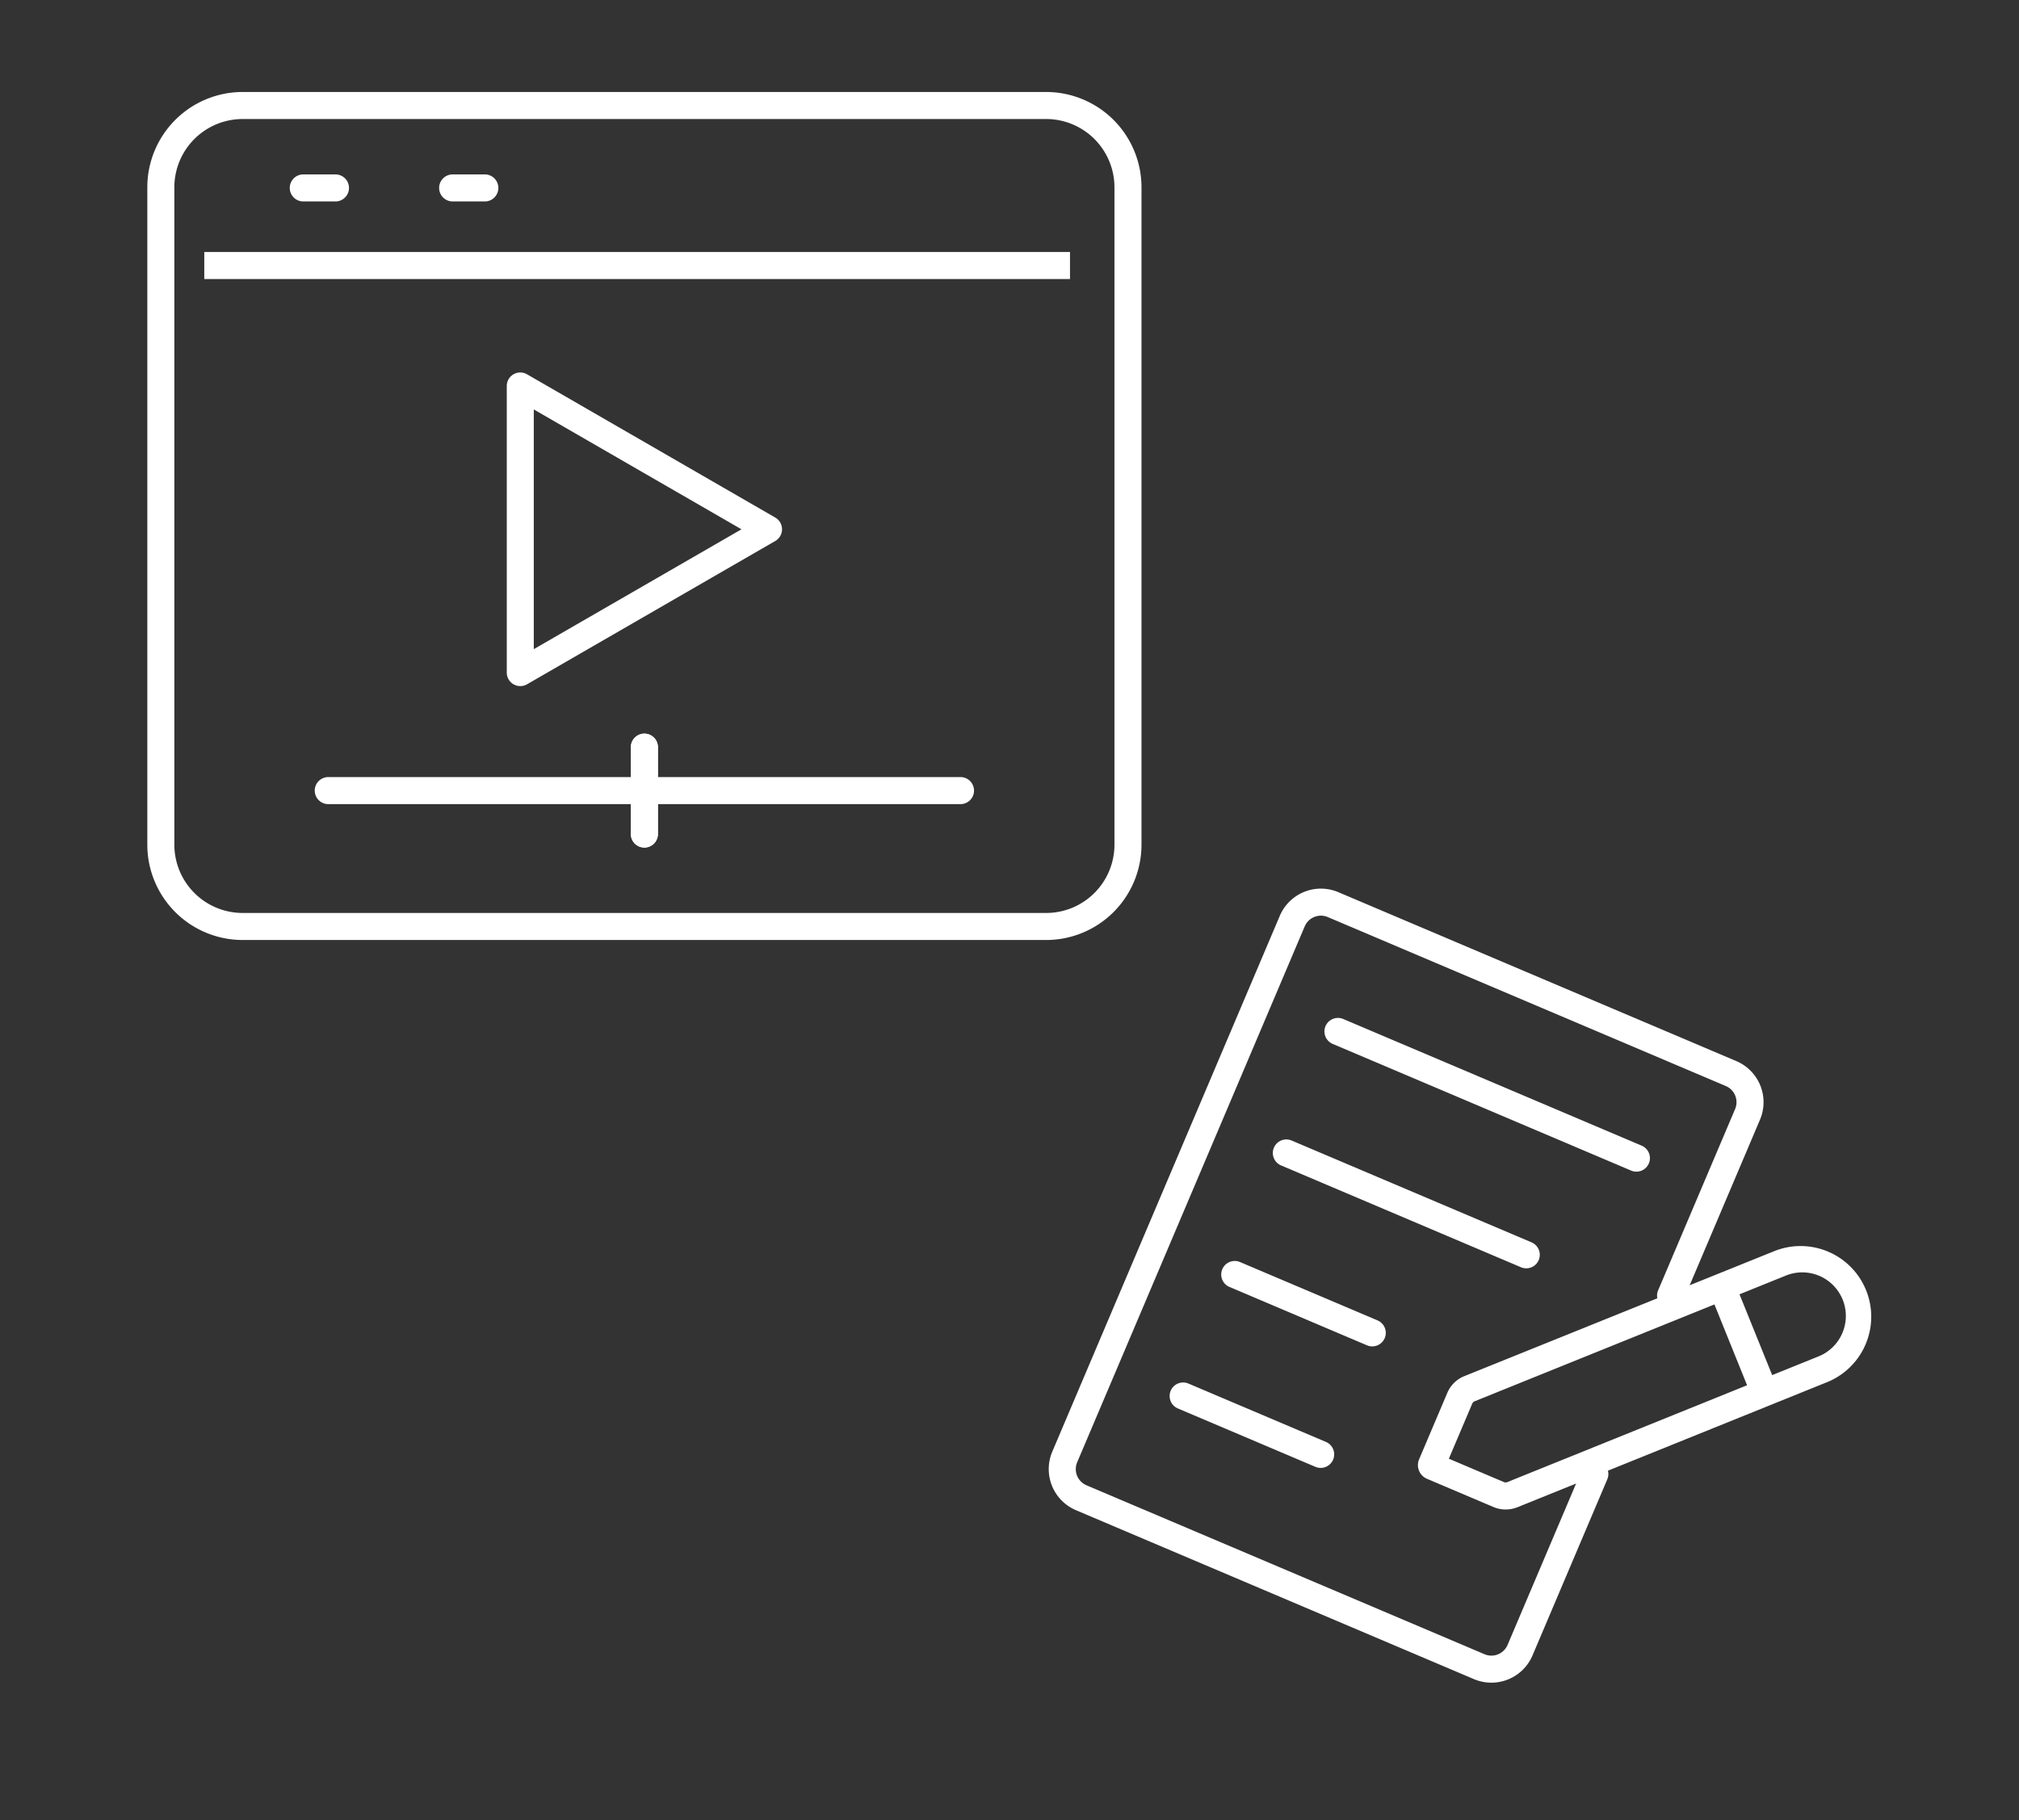 <svg xmlns="http://www.w3.org/2000/svg" width="112" height="101" viewBox="0 0 112 101"><rect x="0" y="0" width="112" height="101" fill="#333333" stroke="none"/><g transform="translate(-99 -3590)"><g transform="translate(-262.105 71.586)"><g transform="matrix(0.921, 0.391, -0.391, 0.921, 433.465, 3567.931)"><g transform="translate(18.891 7.698)"><path d="M4.071,19.575h-4a.827.827,0,0,1-.826-.826v-4a1.721,1.721,0,0,1,.508-1.226L12.889.4a3.917,3.917,0,0,1,5.539,5.539L5.3,19.067A1.746,1.746,0,0,1,4.071,19.575ZM.75,18.075H4.071a.235.235,0,0,0,.165-.068L17.367,4.875a2.417,2.417,0,1,0-3.417-3.418L.818,14.589a.231.231,0,0,0-.068.165Z" fill="#fff"/><path d="M4.333,5.083a.748.748,0,0,1-.53-.22L-.53.53A.75.75,0,0,1-.53-.53.75.75,0,0,1,.53-.53L4.863,3.8a.75.75,0,0,1-.53,1.28Z" transform="translate(11.038 3.464)" fill="#fff"/></g><path d="M25.7,36.48H1.723A2.476,2.476,0,0,1-.75,34.007V1.723A2.476,2.476,0,0,1,1.723-.75H25.7a2.476,2.476,0,0,1,2.473,2.473V12.645a.75.75,0,0,1-1.5,0V1.723A.974.974,0,0,0,25.7.75H1.723a.974.974,0,0,0-.973.973V34.007a.974.974,0,0,0,.973.973H25.7a.974.974,0,0,0,.973-.973V23.393a.75.75,0,1,1,1.5,0V34.007A2.476,2.476,0,0,1,25.7,36.48Z" fill="#fff"/><path d="M17.976.75H0A.75.75,0,0,1-.75,0,.75.75,0,0,1,0-.75H17.976a.75.75,0,0,1,.75.75A.75.75,0,0,1,17.976.75Z" transform="translate(4.723 6.367)" fill="#fff"/><path d="M14.451.75H0A.75.75,0,0,1-.75,0,.75.75,0,0,1,0-.75H14.451A.75.75,0,0,1,15.2,0,.75.75,0,0,1,14.451.75Z" transform="translate(4.723 13.688)" fill="#fff"/><path d="M8.282.75H0A.75.75,0,0,1-.75,0,.75.75,0,0,1,0-.75H8.282a.75.75,0,0,1,.75.75A.75.75,0,0,1,8.282.75Z" transform="translate(4.723 21.009)" fill="#fff"/><path d="M8.282.75H0A.75.75,0,0,1-.75,0,.75.75,0,0,1,0-.75H8.282a.75.75,0,0,1,.75.75A.75.75,0,0,1,8.282.75Z" transform="translate(4.723 28.329)" fill="#fff"/></g><g transform="translate(370.027 3524.268)"><path d="M35.072.75H0A.75.75,0,0,1-.75,0,.75.75,0,0,1,0-.75H35.072a.75.75,0,0,1,.75.75A.75.75,0,0,1,35.072.75Z" transform="translate(9.288 38.011)" fill="#fff"/><path d="M0,5.57a.75.75,0,0,1-.75-.75V0A.75.75,0,0,1,0-.75.75.75,0,0,1,.75,0V4.82A.75.75,0,0,1,0,5.57Z" transform="translate(26.824 35.601)" fill="#fff"/><path d="M0,5.57a.75.75,0,0,1-.75-.75V0A.75.75,0,0,1,0-.75.75.75,0,0,1,.75,0V4.82A.75.75,0,0,1,0,5.57Z" transform="translate(26.824 35.601)" fill="#fff"/><path d="M573.051,178.1a.749.749,0,0,1,.375.1l13.769,7.949a.75.75,0,0,1,0,1.3l-13.769,7.95a.75.75,0,0,1-1.125-.65v-15.9a.75.75,0,0,1,.75-.75Zm12.269,8.7L573.8,180.15v13.3Z" transform="translate(-553.111 -163.287)" fill="#fff"/><g transform="translate(0 0)"><path d="M4.535-.75H49.112A5.291,5.291,0,0,1,54.4,4.535V41.012A5.291,5.291,0,0,1,49.112,46.3H4.535A5.291,5.291,0,0,1-.75,41.012V4.535A5.291,5.291,0,0,1,4.535-.75ZM49.112,44.8A3.79,3.79,0,0,0,52.9,41.012V4.535A3.79,3.79,0,0,0,49.112.75H4.535A3.79,3.79,0,0,0,.75,4.535V41.012A3.79,3.79,0,0,0,4.535,44.8Z" fill="#fff"/><path d="M48.024.75H0V-.75H48.024Z" transform="translate(2.41 8.878)" fill="#fff"/><path d="M1.785.75H0A.75.75,0,0,1-.75,0,.75.75,0,0,1,0-.75H1.785a.75.75,0,0,1,.75.75A.75.75,0,0,1,1.785.75Z" transform="translate(7.902 4.573)" fill="#fff"/><path d="M1.785.75H0A.75.75,0,0,1-.75,0,.75.75,0,0,1,0-.75H1.785a.75.75,0,0,1,.75.75A.75.75,0,0,1,1.785.75Z" transform="translate(16.188 4.573)" fill="#fff"/></g></g></g><rect width="112" height="101" transform="translate(99 3590)" fill="none"/></g></svg>